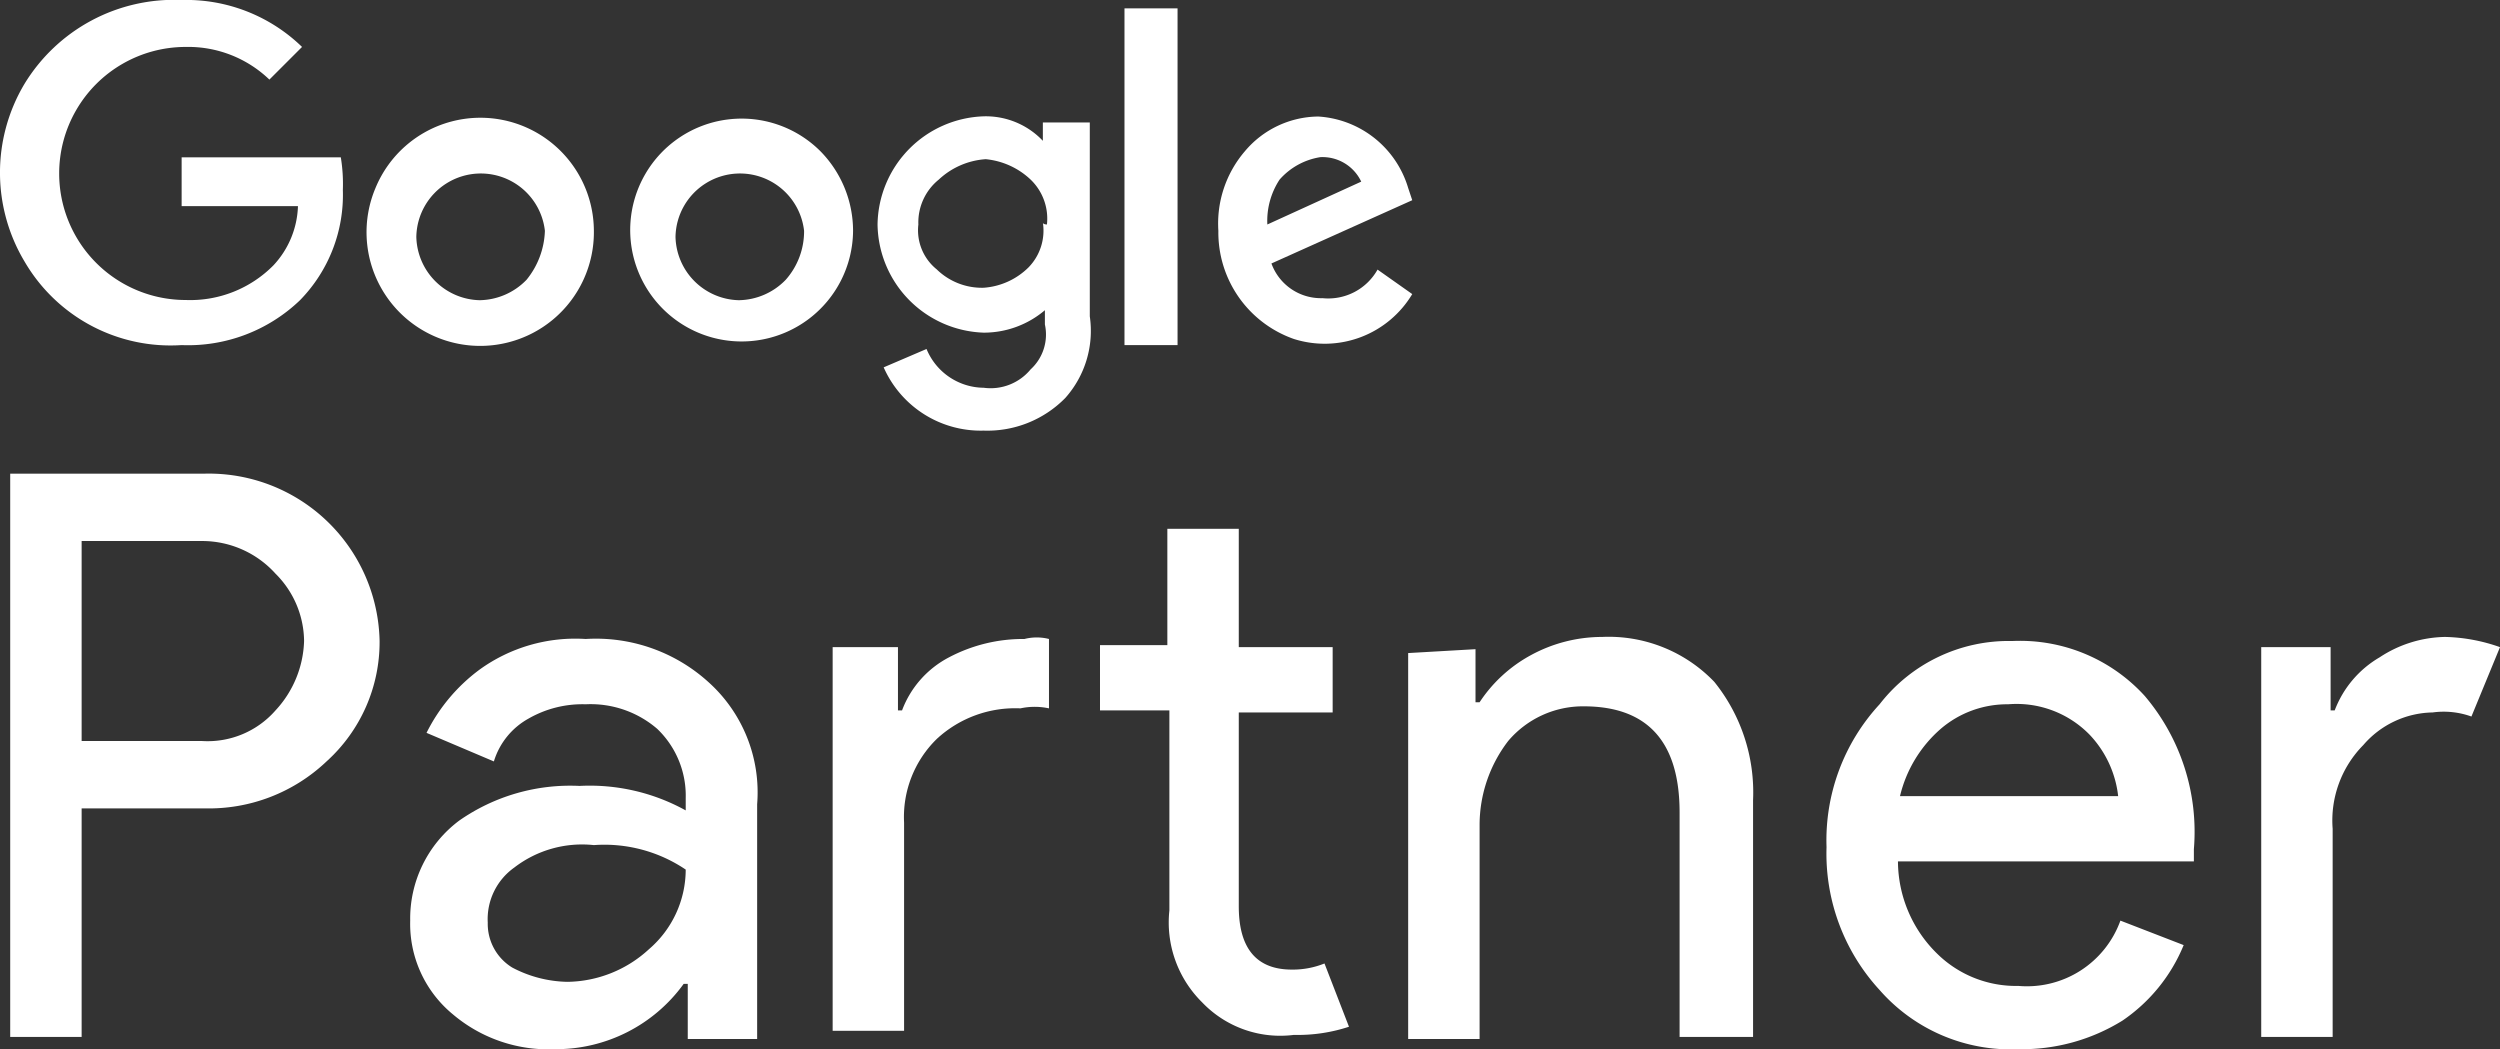 <?xml version="1.0" encoding="UTF-8"?> <svg xmlns="http://www.w3.org/2000/svg" viewBox="0 0 122.5 51.42"><rect x="0" y="0" width="122.5" height="51.42" fill="#333333" stroke="none"/><defs><style>.cls-1{fill:#fff;}</style></defs><g id="Layer_2" data-name="Layer 2"><g id="katman_1" data-name="katman 1"><g id="Artboard"><g id="endorsments_wlw_ep_google_horizontal_RGB" data-name="endorsments wlw ep google horizontal RGB"><path class="cls-1" d="M4,50.81H.5V23.21H10a8.37,8.37,0,0,1,8.6,8.2,7.88,7.88,0,0,1-2.6,5.9,8.37,8.37,0,0,1-6,2.3H4Zm0-14.5H9.9a4.42,4.42,0,0,0,3.6-1.5,5.22,5.22,0,0,0,1.4-3.4,4.71,4.71,0,0,0-1.4-3.3,4.84,4.84,0,0,0-3.6-1.6H4Z"></path><path class="cls-1" d="M27.2,51.41a7.24,7.24,0,0,1-5-1.7,5.74,5.74,0,0,1-2.1-4.6,6,6,0,0,1,2.4-4.9,9.5,9.5,0,0,1,5.9-1.7,9.71,9.71,0,0,1,5.2,1.2v-.6a4.53,4.53,0,0,0-1.4-3.4,5,5,0,0,0-3.5-1.2,5.3,5.3,0,0,0-2.8.7,3.59,3.59,0,0,0-1.7,2.1l-3.3-1.4a8.64,8.64,0,0,1,2.6-3.1,8,8,0,0,1,5.2-1.5,8.2,8.2,0,0,1,6,2.1,7.26,7.26,0,0,1,2.4,6v11.5H33.7v-2.7h-.2a7.72,7.72,0,0,1-6.3,3.2Zm.6-3.3a6,6,0,0,0,4-1.6,5.15,5.15,0,0,0,1.8-3.9,7.12,7.12,0,0,0-4.5-1.2,5.44,5.44,0,0,0-3.9,1.1,3.1,3.1,0,0,0-1.3,2.7,2.51,2.51,0,0,0,1.2,2.2A6,6,0,0,0,27.8,48.11Z"></path><path class="cls-1" d="M44,31.71v3.1h.2a4.85,4.85,0,0,1,2.3-2.6,7.79,7.79,0,0,1,3.7-.9,2.43,2.43,0,0,1,1.2,0v3.4a3.3,3.3,0,0,0-1.4,0,5.65,5.65,0,0,0-4.1,1.5,5.35,5.35,0,0,0-1.6,4.1v10.2H40.8V31.71Zm19.4,19a5.29,5.29,0,0,1-4.5-1.6,5.5,5.5,0,0,1-1.6-4.5v-9.8H53.9v-3.2h3.3v-5.7h3.5v5.8h4.6v3.2H60.7v9.5c0,2.1.9,3.1,2.6,3.1a4.15,4.15,0,0,0,1.6-.3l1.2,3.1a8,8,0,0,1-2.7.4Z"></path><path id="Path" class="cls-1" d="M72.3,31.81v2.6h.2a7,7,0,0,1,2.5-2.3,7.3,7.3,0,0,1,3.5-.9,7.17,7.17,0,0,1,5.5,2.2,8.63,8.63,0,0,1,1.9,5.8v11.6H82.3v-11c0-3.5-1.6-5.2-4.7-5.2a4.8,4.8,0,0,0-3.7,1.7,6.77,6.77,0,0,0-1.4,4.1v10.5H69V32Z"></path><path class="cls-1" d="M98.9,51.41a8.53,8.53,0,0,1-6.8-2.9,9.87,9.87,0,0,1-2.6-7,9.82,9.82,0,0,1,2.6-7,8,8,0,0,1,6.5-3.1,8.26,8.26,0,0,1,6.5,2.7,10.29,10.29,0,0,1,2.4,7.5v.6H93a6.36,6.36,0,0,0,1.9,4.5,5.51,5.51,0,0,0,4,1.6,4.87,4.87,0,0,0,5-3.2l3.1,1.2a8.25,8.25,0,0,1-3,3.7,9.35,9.35,0,0,1-5.1,1.4Zm4.9-12.3a5.21,5.21,0,0,0-1.4-3.1,5,5,0,0,0-4-1.5,5,5,0,0,0-3.3,1.2,6.31,6.31,0,0,0-2,3.3h10.7Z"></path><path class="cls-1" d="M114.3,50.81h-3.5V31.71h3.4v3.1h.2a5.1,5.1,0,0,1,2.2-2.6,6,6,0,0,1,3.2-1,8.57,8.57,0,0,1,2.7.5l-1.4,3.4a4,4,0,0,0-1.9-.2,4.58,4.58,0,0,0-3.4,1.6,5.26,5.26,0,0,0-1.5,4.1v10.2Z"></path><path class="cls-1" d="M8.9,16.91a8.28,8.28,0,0,1-7.7-4.1,8.48,8.48,0,0,1,0-8.7A8.58,8.58,0,0,1,8.9,0a8.14,8.14,0,0,1,5.9,2.3l-1.6,1.6a5.74,5.74,0,0,0-4.1-1.6,6.2,6.2,0,0,0,0,12.4A5.73,5.73,0,0,0,13.4,13a4.45,4.45,0,0,0,1.2-2.9H8.9V7.71h7.8a8.08,8.08,0,0,1,.1,1.6,7.38,7.38,0,0,1-2.1,5.4,7.92,7.92,0,0,1-5.8,2.2Z"></path><path class="cls-1" d="M29.1,11.31a5.57,5.57,0,1,1-10.7-2.1,5.56,5.56,0,0,1,10.7,2.1Zm-2.4,0a3.16,3.16,0,0,0-6.3.3,3.18,3.18,0,0,0,3.1,3.1,3.26,3.26,0,0,0,2.3-1,4,4,0,0,0,.9-2.4Z"></path><path class="cls-1" d="M41.8,11.31a5.46,5.46,0,1,1-1.6-3.9A5.57,5.57,0,0,1,41.8,11.31Zm-2.4,0a3.16,3.16,0,0,0-6.3.3,3.18,3.18,0,0,0,3.1,3.1,3.26,3.26,0,0,0,2.3-1A3.58,3.58,0,0,0,39.4,11.31Z"></path><path class="cls-1" d="M53.4,6v9.5a4.94,4.94,0,0,1-1.2,4,5.35,5.35,0,0,1-4,1.6A5.2,5.2,0,0,1,43.3,18l2.1-.9A3.06,3.06,0,0,0,48.2,19a2.54,2.54,0,0,0,2.3-.9,2.31,2.31,0,0,0,.7-2.2v-.7h0a4.62,4.62,0,0,1-3,1.1A5.38,5.38,0,0,1,43,11a5.38,5.38,0,0,1,5.2-5.3,3.85,3.85,0,0,1,2.9,1.2h0V6Zm-2.1,5a2.65,2.65,0,0,0-.8-2.2,3.72,3.72,0,0,0-2.2-1,3.73,3.73,0,0,0-2.3,1A2.7,2.7,0,0,0,45,11a2.46,2.46,0,0,0,.9,2.2,3.17,3.17,0,0,0,2.3.9,3.47,3.47,0,0,0,2.2-1,2.58,2.58,0,0,0,.7-2.2C51.1,11,51.3,11,51.3,11Z"></path><polygon class="cls-1" points="57.7 0.41 57.7 16.91 55.1 16.91 55.1 0.41 57.7 0.41"></polygon><path class="cls-1" d="M67.5,13.21l1.7,1.2a5,5,0,0,1-5.8,2.2,5.53,5.53,0,0,1-3.7-5.3A5.44,5.44,0,0,1,61,7.41a4.75,4.75,0,0,1,3.6-1.7A4.91,4.91,0,0,1,69,9.21l.2.6-6.9,3.1a2.58,2.58,0,0,0,2.5,1.7,2.77,2.77,0,0,0,2.7-1.4ZM62.1,11l4.6-2.1a2.1,2.1,0,0,0-2-1.2,3.35,3.35,0,0,0-2,1.1,3.68,3.68,0,0,0-.6,2.2Z"></path></g></g></g></g></svg> 